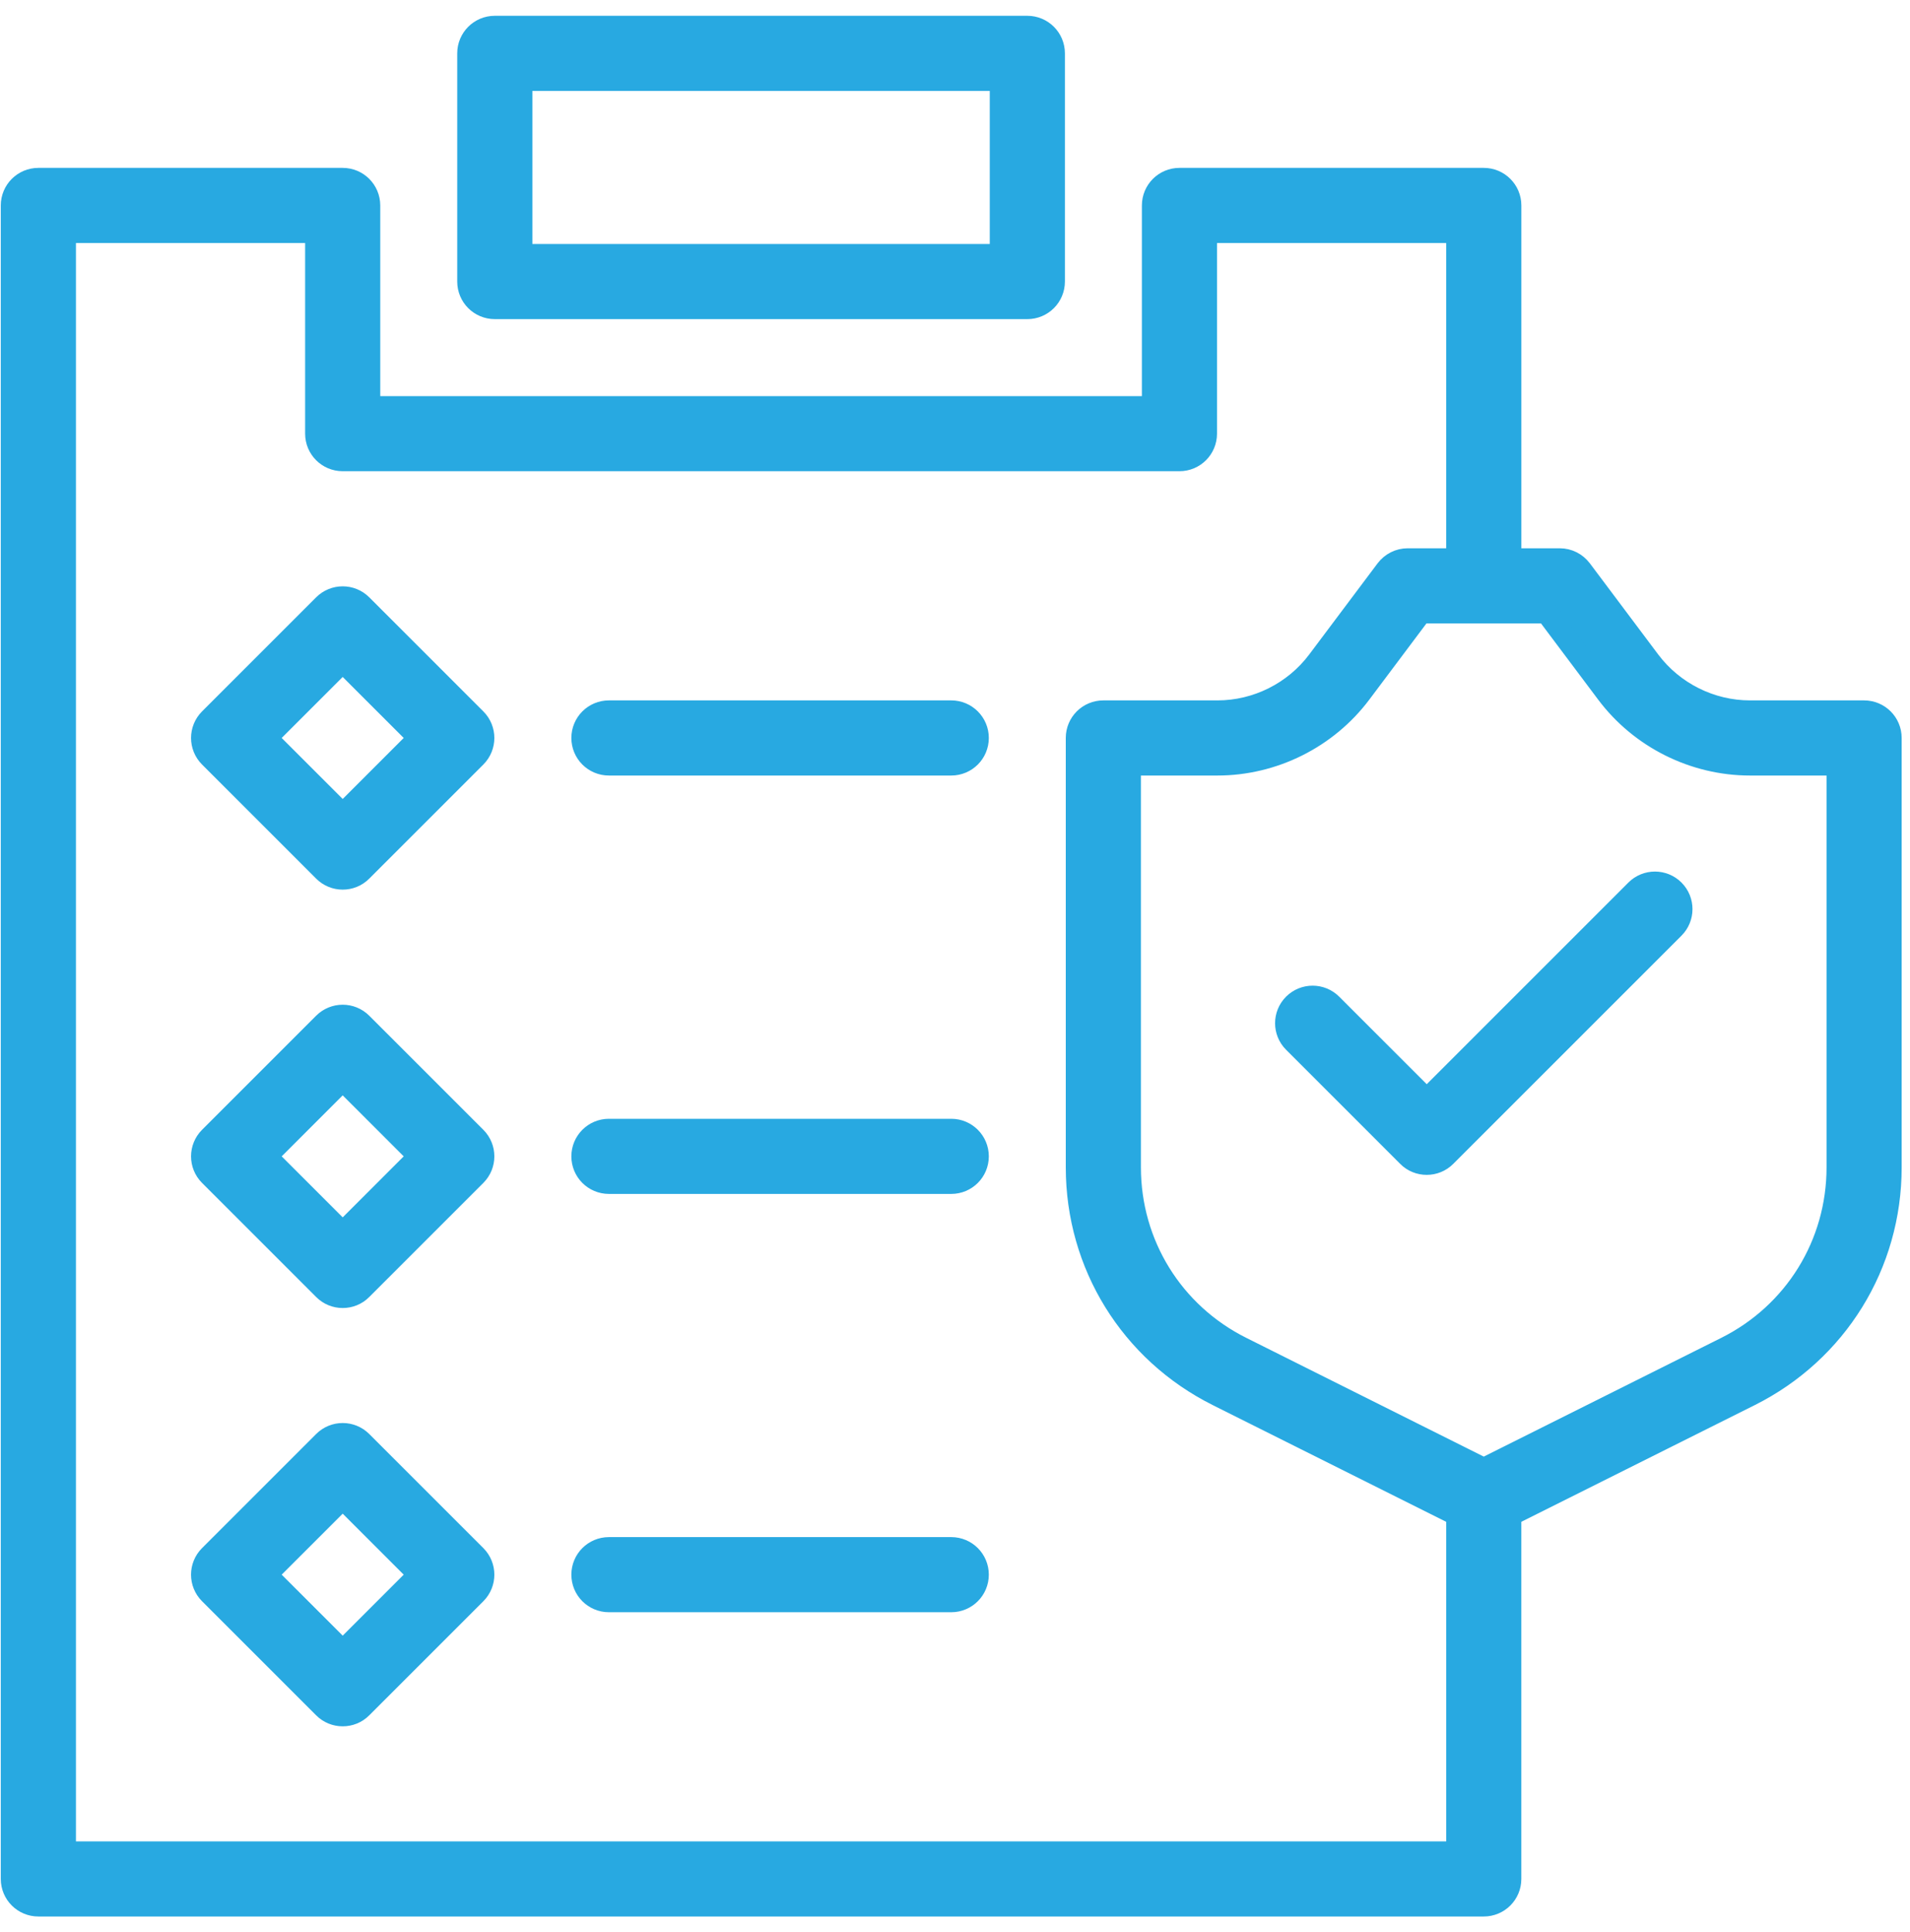 <svg width="85" height="86" viewBox="0 0 85 86" fill="none" xmlns="http://www.w3.org/2000/svg">
<path d="M22.02 13.703H45.719C46.367 13.703 46.891 13.18 46.891 12.531V2.375C46.891 1.727 46.367 1.203 45.719 1.203H22.02C21.371 1.203 20.848 1.727 20.848 2.375V12.531C20.848 13.18 21.371 13.703 22.02 13.703ZM23.192 3.547H44.547V11.359H23.192V3.547ZM82.958 31.672H77.88C76.126 31.672 74.454 30.836 73.399 29.434L70.352 25.371C70.129 25.078 69.786 24.902 69.415 24.902H67.204V9.144C67.204 8.496 66.68 7.972 66.032 7.972H52.489C51.84 7.972 51.317 8.496 51.317 9.144V18.129H16.422V9.144C16.422 8.496 15.899 7.972 15.25 7.972H1.707C1.059 7.972 0.535 8.496 0.535 9.144V83.624C0.535 84.273 1.059 84.796 1.707 84.796H66.031C66.68 84.796 67.203 84.273 67.203 83.624V67.421L77.867 62.089C81.73 60.156 84.129 56.273 84.129 51.956V32.843C84.129 32.195 83.605 31.672 82.957 31.672L82.958 31.672ZM64.86 82.453H2.88V10.316H14.079V19.3C14.079 19.949 14.602 20.472 15.251 20.472H52.489C53.137 20.472 53.66 19.949 53.66 19.3V10.316H64.859V24.902H62.645C62.274 24.902 61.93 25.078 61.707 25.371L58.66 29.433C57.606 30.835 55.934 31.672 54.18 31.672H49.102C48.453 31.672 47.93 32.195 47.93 32.843V51.956C47.93 56.273 50.328 60.156 54.195 62.089L64.859 67.421L64.86 82.453ZM81.786 51.957C81.786 55.383 79.883 58.461 76.821 59.992L66.032 65.387L55.243 59.992C52.176 58.461 50.274 55.379 50.274 51.957V34.016H54.18C56.665 34.016 59.044 32.828 60.536 30.84L63.231 27.246H68.829L71.524 30.84C73.016 32.828 75.391 34.016 77.88 34.016H81.786L81.786 51.957ZM74.477 39.633C74.934 40.09 74.934 40.832 74.477 41.289L64.321 51.445C64.091 51.676 63.794 51.789 63.493 51.789C63.192 51.789 62.891 51.676 62.665 51.445L57.587 46.367C57.13 45.91 57.13 45.168 57.587 44.711C58.044 44.254 58.786 44.254 59.243 44.711L63.493 48.961L72.821 39.633C73.278 39.176 74.02 39.176 74.477 39.633ZM16.079 26.938C15.622 26.481 14.88 26.481 14.423 26.938L9.345 32.016C8.888 32.473 8.888 33.215 9.345 33.672L14.423 38.75C14.653 38.981 14.95 39.094 15.251 39.094C15.552 39.094 15.852 38.981 16.079 38.75L21.157 33.672C21.614 33.215 21.614 32.473 21.157 32.016L16.079 26.938ZM15.251 36.266L11.829 32.844L15.251 29.422L18.673 32.844L15.251 36.266ZM43.505 32.844C43.505 33.493 42.981 34.016 42.333 34.016H27.099C26.451 34.016 25.927 33.493 25.927 32.844C25.927 32.196 26.451 31.672 27.099 31.672H42.333C42.981 31.672 43.505 32.196 43.505 32.844ZM16.079 45.559C15.622 45.102 14.88 45.102 14.423 45.559L9.345 50.637C8.888 51.094 8.888 51.836 9.345 52.293L14.423 57.371C14.653 57.602 14.95 57.715 15.251 57.715C15.552 57.715 15.852 57.602 16.079 57.371L21.157 52.293C21.614 51.836 21.614 51.094 21.157 50.637L16.079 45.559ZM15.251 54.887L11.829 51.465L15.251 48.043L18.673 51.465L15.251 54.887ZM43.505 51.465C43.505 52.114 42.981 52.637 42.333 52.637H27.099C26.451 52.637 25.927 52.114 25.927 51.465C25.927 50.817 26.451 50.293 27.099 50.293H42.333C42.981 50.293 43.505 50.817 43.505 51.465ZM16.079 64.176C15.622 63.719 14.88 63.719 14.423 64.176L9.345 69.254C8.887 69.712 8.887 70.454 9.345 70.911L14.423 75.989C14.653 76.219 14.95 76.332 15.251 76.332C15.552 76.332 15.852 76.219 16.079 75.989L21.157 70.911C21.614 70.454 21.614 69.711 21.157 69.254L16.079 64.176ZM15.251 73.504L11.829 70.082L15.251 66.661L18.673 70.082L15.251 73.504ZM43.505 70.082C43.505 70.731 42.981 71.254 42.333 71.254H27.099C26.45 71.254 25.927 70.731 25.927 70.082C25.927 69.434 26.45 68.911 27.099 68.911H42.333C42.981 68.911 43.505 69.434 43.505 70.082Z" fill="#28A9E1" stroke="#28A9E1"/>
</svg>
